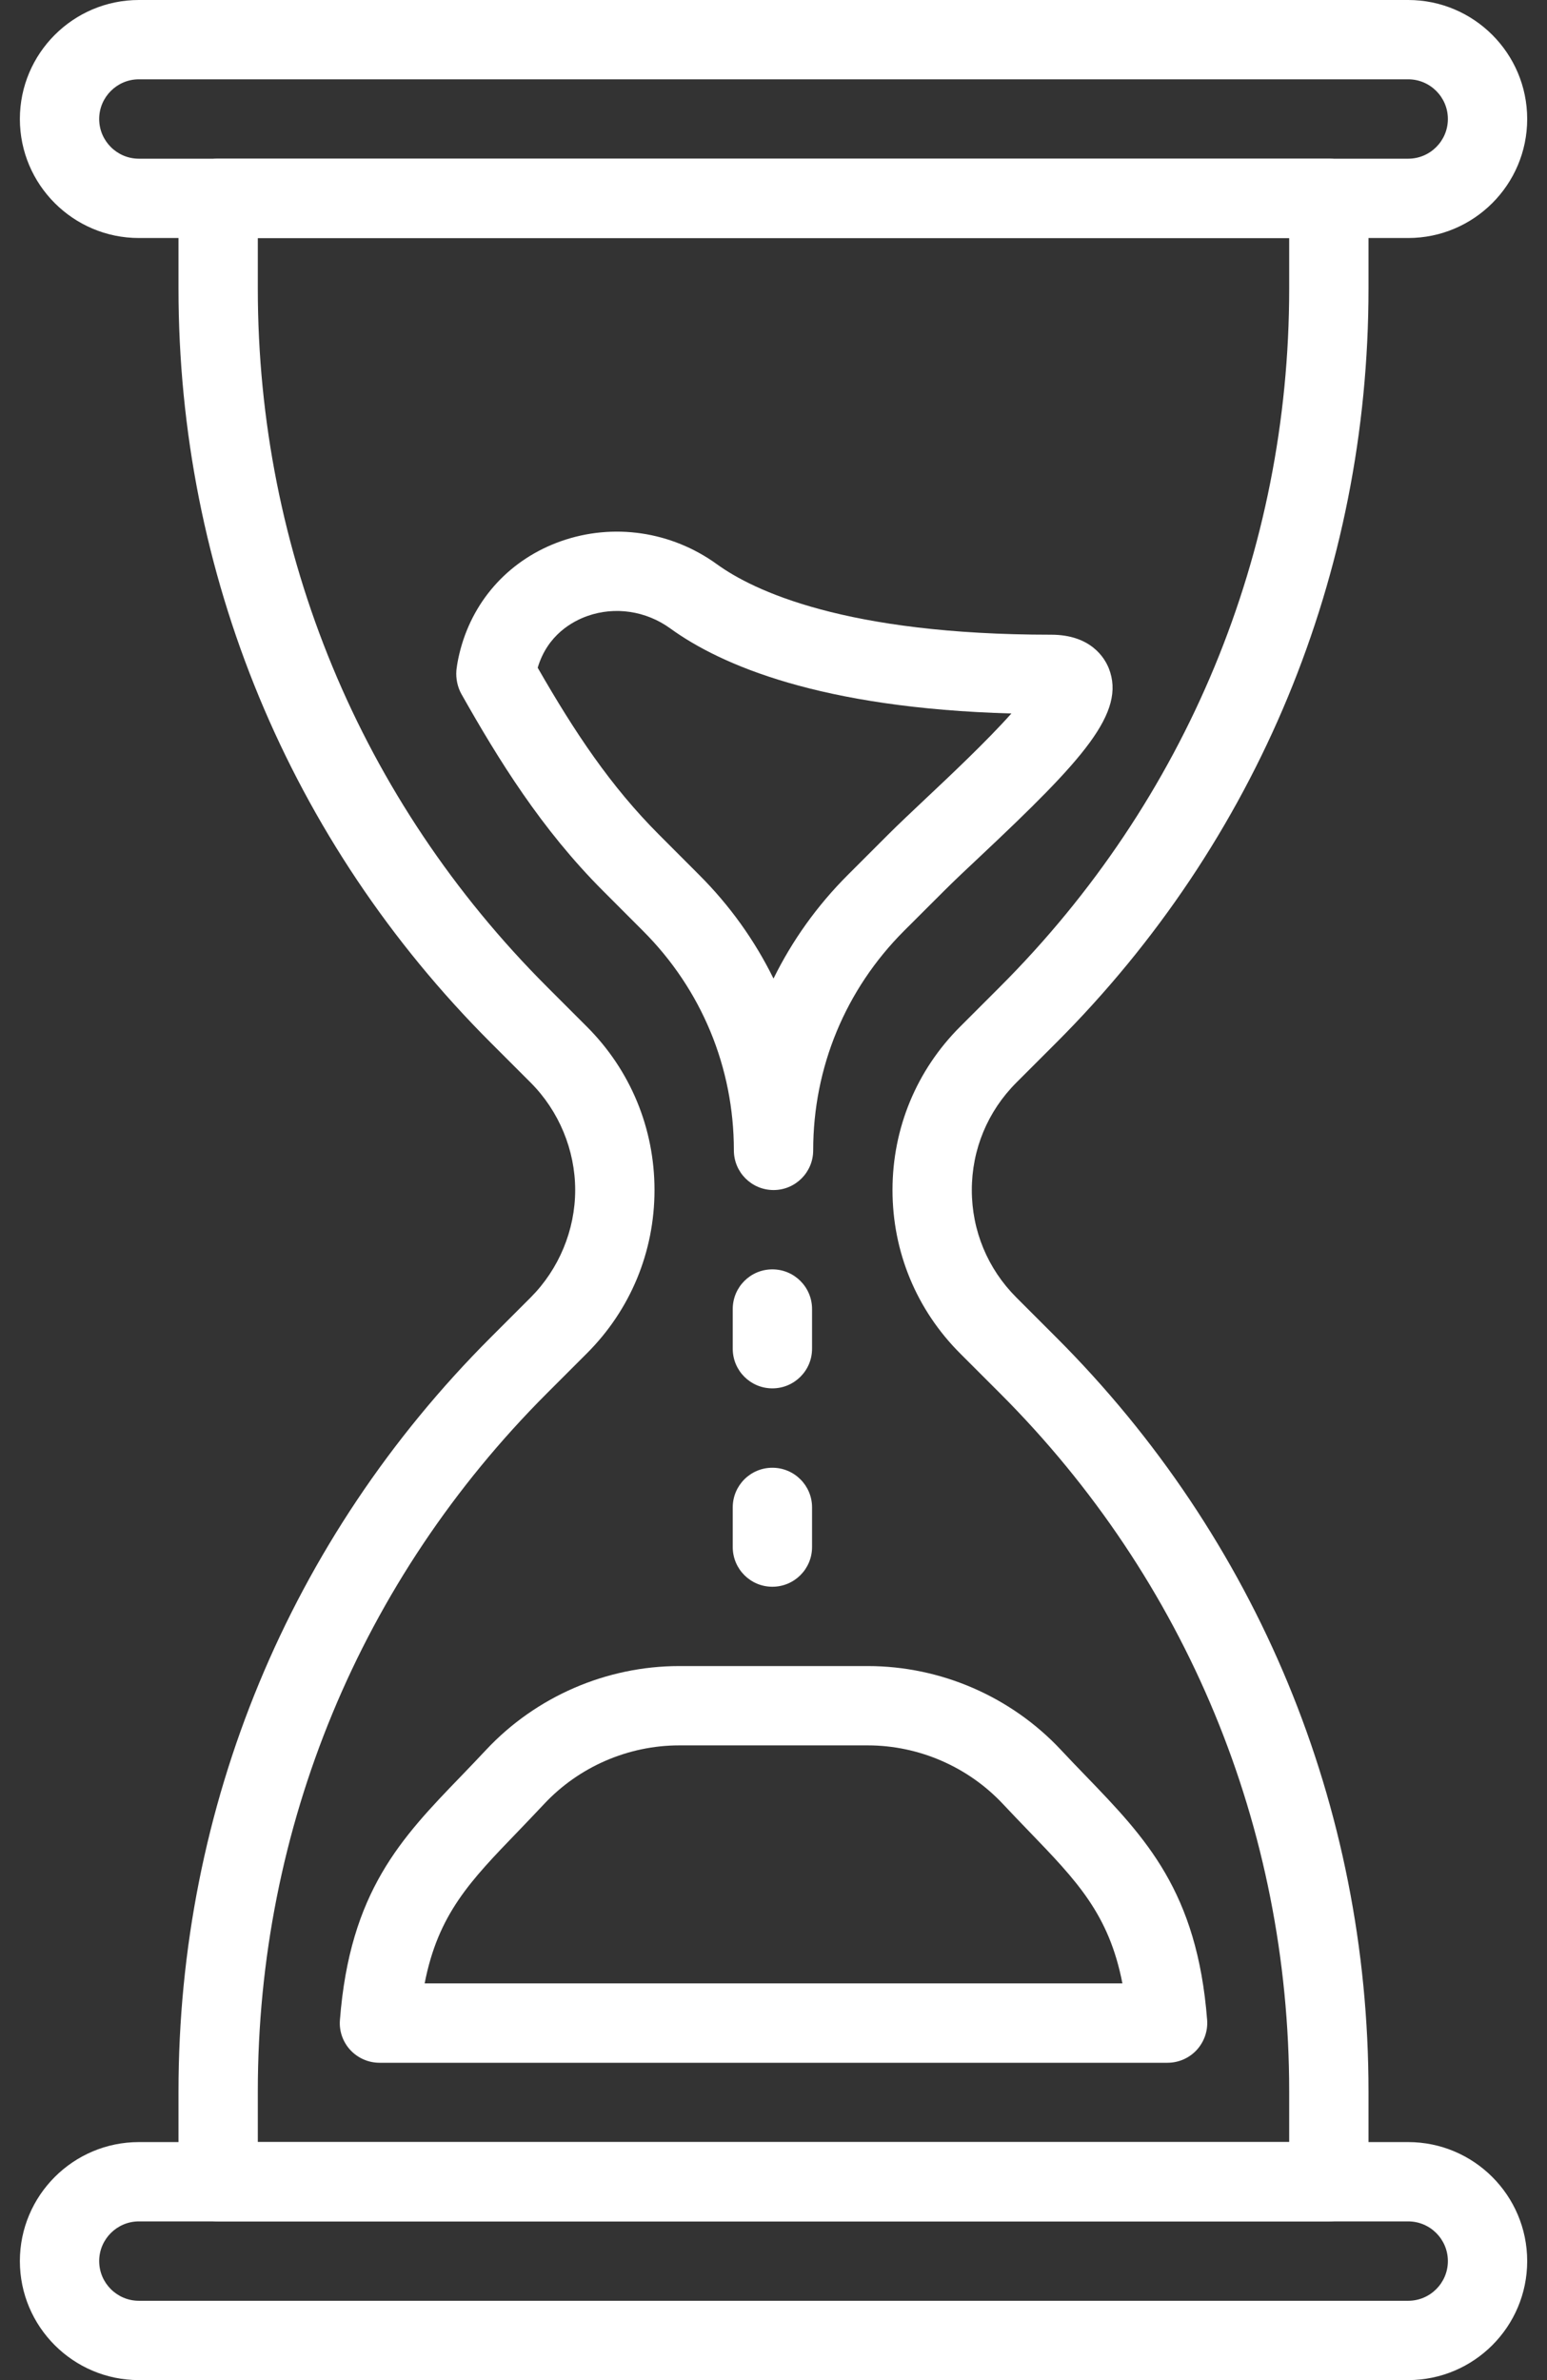 <svg width="26" height="40" viewBox="0 0 26 40" fill="none" xmlns="http://www.w3.org/2000/svg">
<rect x="0" y="0" width="26" height="40" fill="#333333" stroke="none"/>
<path d="M23.667 0H2.334C1.231 0 0.334 0.897 0.334 2C0.334 3.103 1.231 4 2.334 4H23.667C24.77 4 25.667 3.103 25.667 2C25.667 0.897 24.77 0 23.667 0ZM23.667 2.667H2.334C1.967 2.667 1.667 2.368 1.667 2C1.667 1.632 1.967 1.333 2.334 1.333H23.667C24.035 1.333 24.334 1.632 24.334 2C24.334 2.368 24.035 2.667 23.667 2.667Z" fill="white"/>
<path d="M23.667 36H2.334C1.231 36 0.334 36.897 0.334 38C0.334 39.103 1.231 40 2.334 40H23.667C24.77 40 25.667 39.103 25.667 38C25.667 36.897 24.77 36 23.667 36ZM23.667 38.667H2.334C1.967 38.667 1.667 38.368 1.667 38C1.667 37.632 1.967 37.333 2.334 37.333H23.667C24.035 37.333 24.334 37.632 24.334 38C24.334 38.368 24.035 38.667 23.667 38.667Z" fill="white"/>
<path d="M17.751 17.525C21.136 14.14 23 9.639 23 4.853V3.333C23 2.965 22.701 2.667 22.333 2.667H3.667C3.299 2.667 3 2.965 3 3.333V4.853C3 9.64 4.864 14.14 8.249 17.525L8.919 18.195C9.394 18.671 9.667 19.328 9.667 20C9.667 20.672 9.394 21.329 8.919 21.805L8.249 22.475C4.864 25.86 3 30.36 3 35.147V36.667C3 37.035 3.299 37.333 3.667 37.333H22.333C22.701 37.333 23 37.035 23 36.667V35.147C23 30.361 21.136 25.86 17.751 22.475L17.081 21.805C16.599 21.323 16.333 20.682 16.333 20C16.333 19.318 16.599 18.677 17.081 18.195L17.751 17.525ZM16.138 17.253C15.404 17.986 15 18.961 15 20C15 21.039 15.404 22.014 16.138 22.747L16.808 23.417C19.941 26.551 21.667 30.717 21.667 35.147V36H4.333V35.147C4.333 30.716 6.059 26.551 9.191 23.417L9.861 22.747C10.596 22.014 11 21.038 11 20C11 18.962 10.596 17.986 9.862 17.253L9.192 16.583C6.059 13.449 4.333 9.283 4.333 4.853V4H21.667V4.853C21.667 9.283 19.941 13.449 16.808 16.583L16.138 17.253Z" fill="white"/>
<path d="M18.635 11.231C18.567 11.062 18.338 10.667 17.667 10.667C14.203 10.667 12.66 9.925 12.048 9.482C11.285 8.929 10.305 8.785 9.426 9.096C8.587 9.393 7.972 10.053 7.741 10.906C7.681 11.128 7.67 11.272 7.67 11.272C7.66 11.403 7.689 11.545 7.753 11.661C8.378 12.768 9.099 13.936 10.136 14.973L10.805 15.643C11.791 16.628 12.334 17.939 12.334 19.333C12.334 19.702 12.633 20 13.001 20C13.368 20 13.667 19.702 13.667 19.333C13.667 17.939 14.21 16.629 15.195 15.643L15.866 14.973C16.03 14.809 16.245 14.606 16.481 14.385C18.205 12.764 18.929 11.975 18.635 11.231ZM15.567 13.413C15.32 13.646 15.095 13.858 14.923 14.03L14.252 14.701C13.734 15.218 13.314 15.807 13 16.446C12.686 15.807 12.266 15.218 11.748 14.701L11.079 14.031C10.26 13.211 9.661 12.309 9.037 11.222C9.202 10.665 9.629 10.439 9.871 10.353C10.336 10.188 10.858 10.266 11.266 10.562C12.115 11.177 13.79 11.901 16.998 11.991C16.586 12.455 15.939 13.063 15.567 13.413Z" fill="white"/>
<path d="M20.288 33.948C20.12 31.787 19.254 30.889 18.251 29.849C18.116 29.709 17.974 29.563 17.83 29.408C16.992 28.513 15.81 28 14.584 28H11.416C10.191 28 9.008 28.513 8.17 29.408C8.026 29.563 7.885 29.708 7.75 29.849C6.746 30.889 5.88 31.787 5.713 33.949C5.698 34.134 5.762 34.317 5.888 34.453C6.015 34.589 6.192 34.667 6.378 34.667H19.623C19.808 34.667 19.986 34.589 20.112 34.453C20.238 34.316 20.302 34.133 20.288 33.948ZM7.137 33.333C7.363 32.169 7.902 31.612 8.71 30.775C8.85 30.629 8.995 30.478 9.144 30.319C9.73 29.692 10.558 29.333 11.416 29.333H14.584C15.442 29.333 16.27 29.693 16.856 30.318C17.006 30.479 17.152 30.629 17.292 30.775C18.1 31.613 18.638 32.17 18.864 33.333H7.137Z" fill="white"/>
<path d="M12.981 21.333C12.613 21.333 12.315 21.631 12.315 22V22.667C12.315 23.035 12.613 23.333 12.981 23.333C13.349 23.333 13.648 23.035 13.648 22.667V22C13.648 21.631 13.349 21.333 12.981 21.333Z" fill="white"/>
<path d="M12.981 24.667C12.613 24.667 12.315 24.965 12.315 25.333V26C12.315 26.369 12.613 26.667 12.981 26.667C13.349 26.667 13.648 26.369 13.648 26V25.333C13.648 24.965 13.349 24.667 12.981 24.667Z" fill="white"/>
</svg>
